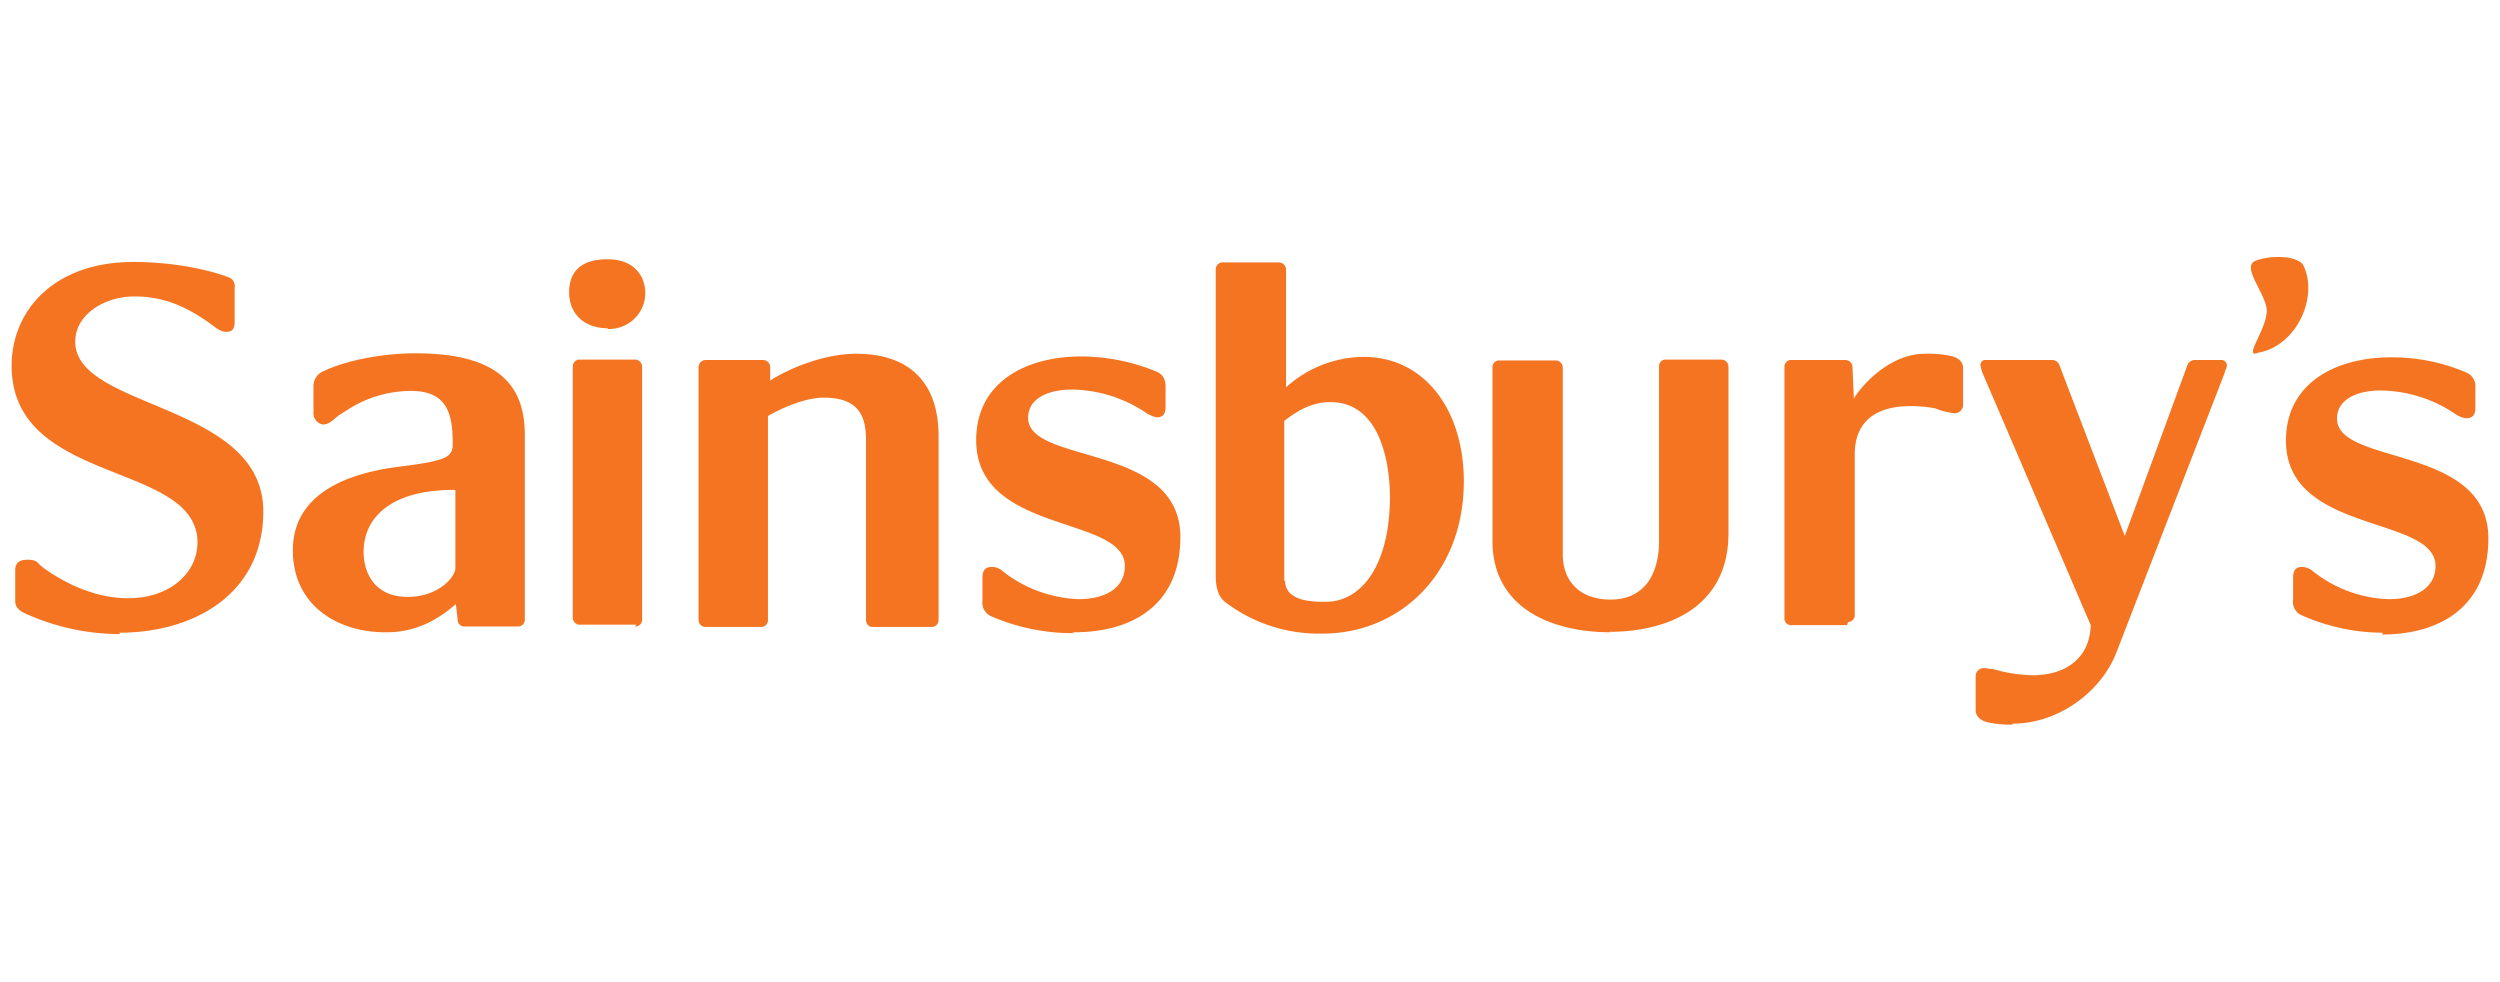 <svg id="Layer_1" data-name="Layer 1" xmlns="http://www.w3.org/2000/svg" viewBox="0 0 558.3 219.3"><defs><style>.cls-1{fill:#f47422;}</style></defs><title>sainsburys</title><path class="cls-1" d="M135.7,73.3c-5.2,0-8.6-3.2-8.6-8s2.8-7.4,8.6-7.4,8.4,3.6,8.4,7.6-3.2,8-8.4,8M86.1,141.2c-11.1,0-20.7-6.3-20.7-18.3,0-14.5,16-17.6,23.1-18.6,11.5-1.4,12.6-2.2,12.6-5.3,0-6.5-1.2-11.7-9.3-11.7a26.2,26.2,0,0,0-14,4.1l-2.2,1.4c-.7.5-2,2-3.4,2A2.5,2.5,0,0,1,70,92.2V86.3A3.6,3.6,0,0,1,72,83c5.4-2.6,13.6-4.1,20.8-4.1,18.8,0,24.4,7.4,24.4,18.2v41.2a1.5,1.5,0,0,1-1.6,1.6H103.5a1.5,1.5,0,0,1-1.3-1.6l-.4-3.4c-4.2,3.7-9.2,6.3-15.4,6.3m15-31.8c-14.6,0-20.2,6.6-20.2,13.8,0,5,2.7,10.1,9.8,10.1s10.7-4.6,10.7-6.4V109.5m193.2,32a34.5,34.5,0,0,1-21.1-6.9c-2-1.4-2.3-4-2.3-6.1V60.2a1.6,1.6,0,0,1,1.3-1.6h12.8a1.6,1.6,0,0,1,1.6,1.6V86.5a26.1,26.1,0,0,1,17.3-6.8c13.7,0,22.4,11.9,22.4,27.8,0,20.4-14.1,34-31.6,34m-8.3-11.9a3.7,3.7,0,0,0,1.8,3.4c1.3.9,3.3,1.4,7.2,1.4,8.4,0,14.4-8.7,14.4-23.5,0-5.4-1.3-21.1-13.3-21.1-4.9,0-8.3,2.7-10.3,4.2v35.8m162.6,32a21.1,21.1,0,0,1-5.5-.5c-1.7-.4-2.7-1.4-2.7-2.7V151a1.8,1.8,0,0,1,1.7-1.8,16.5,16.5,0,0,1,4,.7,34.2,34.2,0,0,0,7,.9c7.4,0,12.8-3.8,13-11.2L443,83.9a8.6,8.6,0,0,1-.7-2.2,1.1,1.1,0,0,1,1.3-1.3H458a1.8,1.8,0,0,1,2,1.4l14.5,37.9,13.9-37.9a1.8,1.8,0,0,1,1.8-1.4h6a1.2,1.2,0,0,1,1.1,1.3c0,.5-.4.9-.5,1.6l-24.2,62.5c-3.4,8.7-12.9,15.8-23.1,15.8m-422.7-20a51.1,51.1,0,0,1-21.8-4.9c-1.3-.9-1.6-1.4-1.6-2.7v-6.6c0-1.2.4-2.4,2.7-2.4s2,.6,3.7,1.9c6.8,4.8,13.3,6.7,18.8,6.7,9.3,0,15.5-5.6,15.5-12.5C44,102.9,2.6,108.5,2.6,81.7c0-12.4,9.5-23.2,27.2-23.2,8.8,0,16.7,1.7,21.2,3.4a2.1,2.1,0,0,1,1.4,2.4V72c0,1.2-.4,2.1-1.8,2.1s-2.1-.7-3.6-1.8c-5.3-3.8-10.4-6.1-17-6.1s-13.2,4-13.2,10.1c0,15.2,42,13.6,42,37.9,0,18.4-15.4,27.1-32.2,27.1m115.5-1.8H129.3a1.6,1.6,0,0,1-1.4-1.6v-56a1.6,1.6,0,0,1,1.3-1.6h12.6a1.6,1.6,0,0,1,1.6,1.6v56.4a1.5,1.5,0,0,1-1.6,1.6m217.9,1.3c-13.2,0-26.4-5.4-26.4-20.4V82.1a1.5,1.5,0,0,1,1.3-1.6h12.8a1.6,1.6,0,0,1,1.6,1.6v41.7c0,6.2,4,10.1,10.7,10.1s10.8-4.6,10.8-13.2V81.9a1.5,1.5,0,0,1,1.3-1.6h12.6a1.6,1.6,0,0,1,1.6,1.6v37.2c0,16.4-13.4,22-26.6,22m-152-1.1H194.7c-.7,0-1.3-.7-1.3-1.6V98.6c0-4.5-.7-9.8-9.4-9.8-4.5,0-9.9,2.6-12.5,4.1v45.5a1.5,1.5,0,0,1-1.6,1.6H157.3a1.6,1.6,0,0,1-1.3-1.6V82a1.6,1.6,0,0,1,1.7-1.6h12.6A1.6,1.6,0,0,1,172,82v3c3.6-2.4,11.7-6,19.2-6,12.8,0,18.4,7.4,18.4,18.3v41.1A1.5,1.5,0,0,1,208,140m31.4,1.4a45.8,45.8,0,0,1-18.1-3.8,3.3,3.3,0,0,1-1.9-3.4V129c0-1.9.9-2.4,2.2-2.4a3.8,3.8,0,0,1,2.5,1.1,29.1,29.1,0,0,0,16.8,6.1c6,0,10.3-2.5,10.3-7.4,0-11.4-33.2-7-33.2-28.1,0-12.9,11-18.7,23.5-18.7a44.6,44.6,0,0,1,16.8,3.4c1.6.7,2,2,2,3.4v4.4c0,1.8-.7,2.4-2,2.4a7,7,0,0,1-2.5-1.1A30.3,30.3,0,0,0,239.4,87c-5.4,0-9.8,2-9.8,6.3,0,10.5,34,5.6,34,26.6,0,15.9-11.6,21.3-23.7,21.3m172.6-1.6H399.8a1.5,1.5,0,0,1-1.3-1.6v-56a1.5,1.5,0,0,1,1.3-1.6h12.3a1.6,1.6,0,0,1,1.6,1.6l.3,7c.1,0,.1,0,.1-.2,2.5-3.8,8.5-9.8,15.8-9.8a23.9,23.9,0,0,1,5.8.5c1.8.4,2.7,1.4,2.7,2.7v8.3a1.9,1.9,0,0,1-1.8,1.8,15,15,0,0,1-4.4-1.1,28.3,28.3,0,0,0-5.7-.5c-6.1,0-12.3,2.3-12.3,10.8v35.8a1.5,1.5,0,0,1-1.5,1.6m91.3-60c-3.1.9,3.1-6.5,2.1-10.5s-5.5-9-2.3-10.2,8.9-1.2,10.5.9c3.6,6.9-1.3,18.3-10.2,19.7Zm28.1,62.4a45.2,45.2,0,0,1-18.1-3.9,3.2,3.2,0,0,1-1.9-3.4V129c0-1.9.8-2.4,2.1-2.4a4.3,4.3,0,0,1,2.5,1.1,28.5,28.5,0,0,0,16.8,6.1h.1c5.8,0,10.3-2.5,10.3-7.4,0-11.4-33.4-7-33.4-28,0-12.8,11-18.6,23.5-18.6a42,42,0,0,1,16.8,3.4,3.3,3.3,0,0,1,2,3.4v4.5c0,1.8-.8,2.3-2.2,2.3a5.7,5.7,0,0,1-2.5-1.1,30.5,30.5,0,0,0-16.4-5.1c-5.4,0-9.8,2-9.8,6.3,0,10.5,33.8,5.8,33.8,26.7,0,15.9-11.6,21.5-23.7,21.5"/></svg>